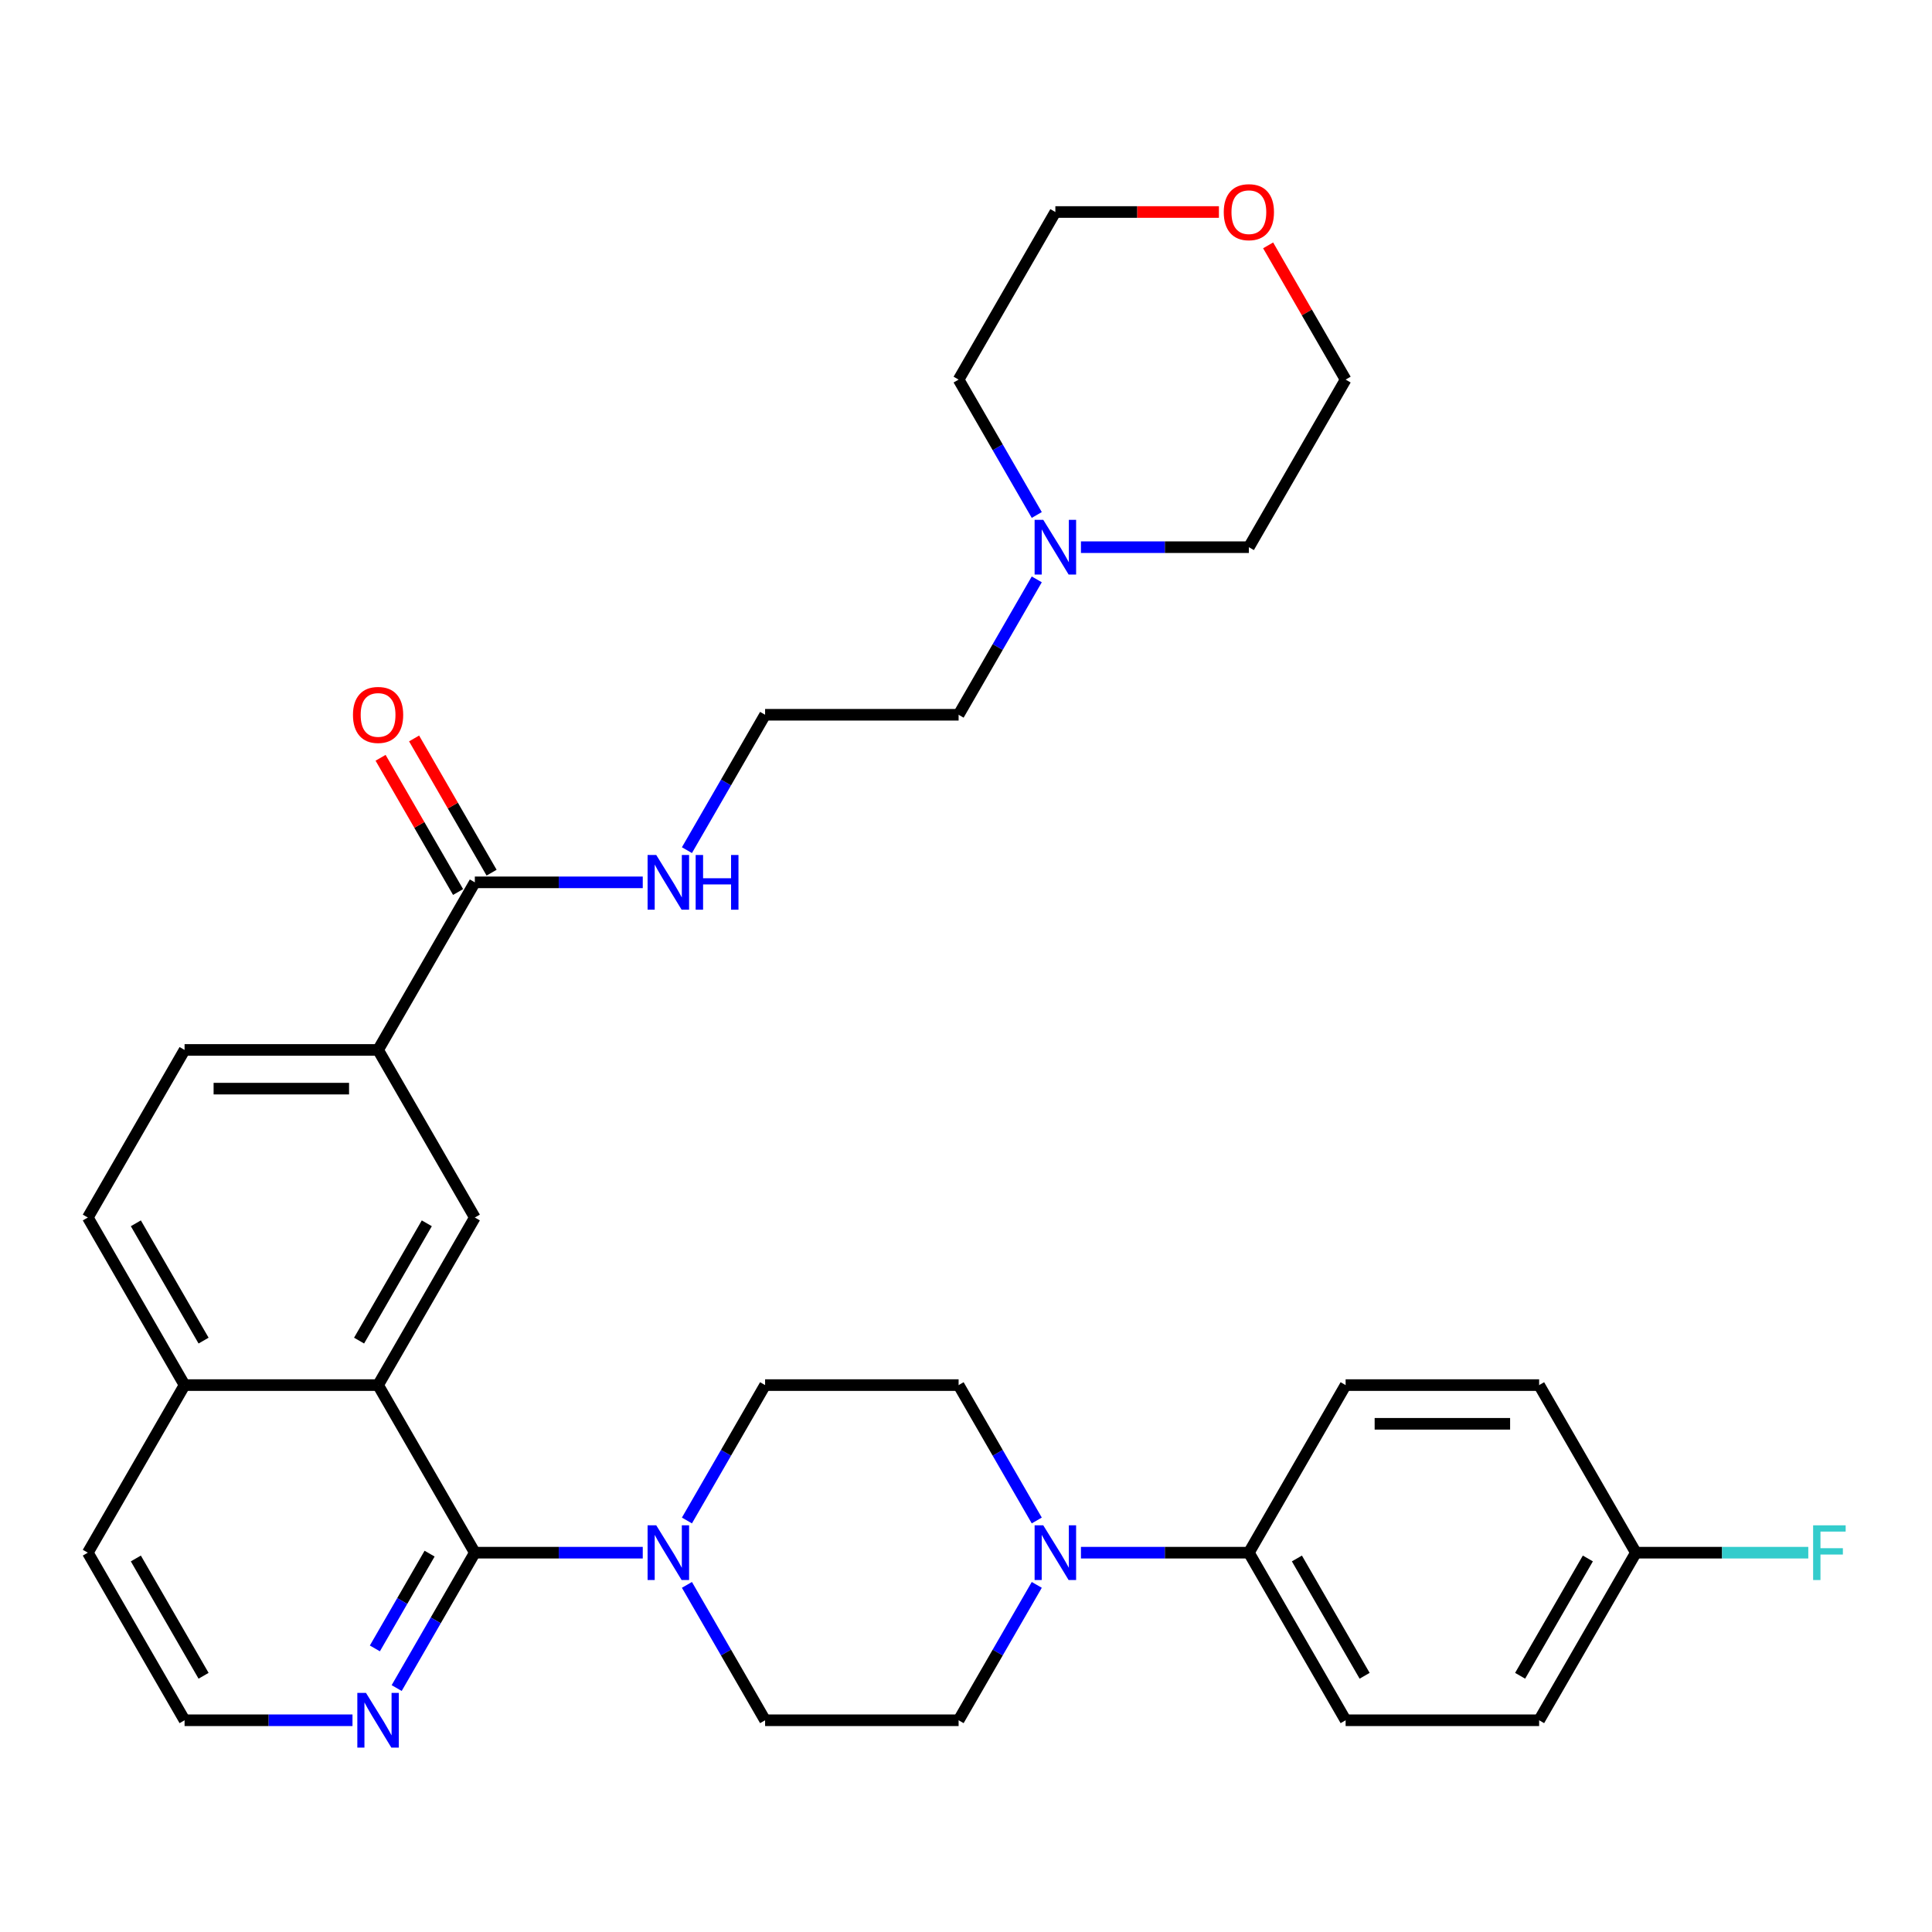 <?xml version='1.0' encoding='iso-8859-1'?>
<svg version='1.1' baseProfile='full'
              xmlns='http://www.w3.org/2000/svg'
                      xmlns:rdkit='http://www.rdkit.org/xml'
                      xmlns:xlink='http://www.w3.org/1999/xlink'
                  xml:space='preserve'
width='1000px' height='1000px' viewBox='0 0 1000 1000'>
<!-- END OF HEADER -->
<rect style='opacity:1.0;fill:#FFFFFF;stroke:none' width='1000' height='1000' x='0' y='0'> </rect>
<path class='bond-0' d='M 245.774,803.666 L 195.694,716.925' style='fill:none;fill-rule:evenodd;stroke:#000000;stroke-width:6px;stroke-linecap:butt;stroke-linejoin:miter;stroke-opacity:1' />
<path class='bond-1' d='M 245.774,803.666 L 289.232,803.666' style='fill:none;fill-rule:evenodd;stroke:#000000;stroke-width:6px;stroke-linecap:butt;stroke-linejoin:miter;stroke-opacity:1' />
<path class='bond-1' d='M 289.232,803.666 L 332.69,803.666' style='fill:none;fill-rule:evenodd;stroke:#0000FF;stroke-width:6px;stroke-linecap:butt;stroke-linejoin:miter;stroke-opacity:1' />
<path class='bond-6' d='M 245.774,803.666 L 225.544,838.704' style='fill:none;fill-rule:evenodd;stroke:#000000;stroke-width:6px;stroke-linecap:butt;stroke-linejoin:miter;stroke-opacity:1' />
<path class='bond-6' d='M 225.544,838.704 L 205.315,873.742' style='fill:none;fill-rule:evenodd;stroke:#0000FF;stroke-width:6px;stroke-linecap:butt;stroke-linejoin:miter;stroke-opacity:1' />
<path class='bond-6' d='M 222.357,804.161 L 208.196,828.688' style='fill:none;fill-rule:evenodd;stroke:#000000;stroke-width:6px;stroke-linecap:butt;stroke-linejoin:miter;stroke-opacity:1' />
<path class='bond-6' d='M 208.196,828.688 L 194.036,853.215' style='fill:none;fill-rule:evenodd;stroke:#0000FF;stroke-width:6px;stroke-linecap:butt;stroke-linejoin:miter;stroke-opacity:1' />
<path class='bond-3' d='M 195.694,716.925 L 245.774,630.184' style='fill:none;fill-rule:evenodd;stroke:#000000;stroke-width:6px;stroke-linecap:butt;stroke-linejoin:miter;stroke-opacity:1' />
<path class='bond-3' d='M 185.858,693.898 L 220.914,633.179' style='fill:none;fill-rule:evenodd;stroke:#000000;stroke-width:6px;stroke-linecap:butt;stroke-linejoin:miter;stroke-opacity:1' />
<path class='bond-13' d='M 195.694,716.925 L 95.534,716.925' style='fill:none;fill-rule:evenodd;stroke:#000000;stroke-width:6px;stroke-linecap:butt;stroke-linejoin:miter;stroke-opacity:1' />
<path class='bond-9' d='M 355.554,820.33 L 375.784,855.368' style='fill:none;fill-rule:evenodd;stroke:#0000FF;stroke-width:6px;stroke-linecap:butt;stroke-linejoin:miter;stroke-opacity:1' />
<path class='bond-9' d='M 375.784,855.368 L 396.013,890.406' style='fill:none;fill-rule:evenodd;stroke:#000000;stroke-width:6px;stroke-linecap:butt;stroke-linejoin:miter;stroke-opacity:1' />
<path class='bond-10' d='M 355.554,787.002 L 375.784,751.963' style='fill:none;fill-rule:evenodd;stroke:#0000FF;stroke-width:6px;stroke-linecap:butt;stroke-linejoin:miter;stroke-opacity:1' />
<path class='bond-10' d='M 375.784,751.963 L 396.013,716.925' style='fill:none;fill-rule:evenodd;stroke:#000000;stroke-width:6px;stroke-linecap:butt;stroke-linejoin:miter;stroke-opacity:1' />
<path class='bond-2' d='M 536.632,787.002 L 516.402,751.963' style='fill:none;fill-rule:evenodd;stroke:#0000FF;stroke-width:6px;stroke-linecap:butt;stroke-linejoin:miter;stroke-opacity:1' />
<path class='bond-2' d='M 516.402,751.963 L 496.173,716.925' style='fill:none;fill-rule:evenodd;stroke:#000000;stroke-width:6px;stroke-linecap:butt;stroke-linejoin:miter;stroke-opacity:1' />
<path class='bond-7' d='M 559.497,803.666 L 602.955,803.666' style='fill:none;fill-rule:evenodd;stroke:#0000FF;stroke-width:6px;stroke-linecap:butt;stroke-linejoin:miter;stroke-opacity:1' />
<path class='bond-7' d='M 602.955,803.666 L 646.412,803.666' style='fill:none;fill-rule:evenodd;stroke:#000000;stroke-width:6px;stroke-linecap:butt;stroke-linejoin:miter;stroke-opacity:1' />
<path class='bond-34' d='M 536.632,820.33 L 516.402,855.368' style='fill:none;fill-rule:evenodd;stroke:#0000FF;stroke-width:6px;stroke-linecap:butt;stroke-linejoin:miter;stroke-opacity:1' />
<path class='bond-34' d='M 516.402,855.368 L 496.173,890.406' style='fill:none;fill-rule:evenodd;stroke:#000000;stroke-width:6px;stroke-linecap:butt;stroke-linejoin:miter;stroke-opacity:1' />
<path class='bond-5' d='M 245.774,630.184 L 195.694,543.443' style='fill:none;fill-rule:evenodd;stroke:#000000;stroke-width:6px;stroke-linecap:butt;stroke-linejoin:miter;stroke-opacity:1' />
<path class='bond-4' d='M 245.774,456.702 L 195.694,543.443' style='fill:none;fill-rule:evenodd;stroke:#000000;stroke-width:6px;stroke-linecap:butt;stroke-linejoin:miter;stroke-opacity:1' />
<path class='bond-14' d='M 254.448,451.694 L 234.392,416.956' style='fill:none;fill-rule:evenodd;stroke:#000000;stroke-width:6px;stroke-linecap:butt;stroke-linejoin:miter;stroke-opacity:1' />
<path class='bond-14' d='M 234.392,416.956 L 214.335,382.218' style='fill:none;fill-rule:evenodd;stroke:#FF0000;stroke-width:6px;stroke-linecap:butt;stroke-linejoin:miter;stroke-opacity:1' />
<path class='bond-14' d='M 237.1,461.71 L 217.044,426.972' style='fill:none;fill-rule:evenodd;stroke:#000000;stroke-width:6px;stroke-linecap:butt;stroke-linejoin:miter;stroke-opacity:1' />
<path class='bond-14' d='M 217.044,426.972 L 196.987,392.233' style='fill:none;fill-rule:evenodd;stroke:#FF0000;stroke-width:6px;stroke-linecap:butt;stroke-linejoin:miter;stroke-opacity:1' />
<path class='bond-16' d='M 245.774,456.702 L 289.232,456.702' style='fill:none;fill-rule:evenodd;stroke:#000000;stroke-width:6px;stroke-linecap:butt;stroke-linejoin:miter;stroke-opacity:1' />
<path class='bond-16' d='M 289.232,456.702 L 332.69,456.702' style='fill:none;fill-rule:evenodd;stroke:#0000FF;stroke-width:6px;stroke-linecap:butt;stroke-linejoin:miter;stroke-opacity:1' />
<path class='bond-35' d='M 195.694,543.443 L 95.534,543.443' style='fill:none;fill-rule:evenodd;stroke:#000000;stroke-width:6px;stroke-linecap:butt;stroke-linejoin:miter;stroke-opacity:1' />
<path class='bond-35' d='M 180.67,563.475 L 110.558,563.475' style='fill:none;fill-rule:evenodd;stroke:#000000;stroke-width:6px;stroke-linecap:butt;stroke-linejoin:miter;stroke-opacity:1' />
<path class='bond-22' d='M 182.45,890.406 L 138.992,890.406' style='fill:none;fill-rule:evenodd;stroke:#0000FF;stroke-width:6px;stroke-linecap:butt;stroke-linejoin:miter;stroke-opacity:1' />
<path class='bond-22' d='M 138.992,890.406 L 95.534,890.406' style='fill:none;fill-rule:evenodd;stroke:#000000;stroke-width:6px;stroke-linecap:butt;stroke-linejoin:miter;stroke-opacity:1' />
<path class='bond-19' d='M 646.412,803.666 L 696.492,890.406' style='fill:none;fill-rule:evenodd;stroke:#000000;stroke-width:6px;stroke-linecap:butt;stroke-linejoin:miter;stroke-opacity:1' />
<path class='bond-19' d='M 671.273,806.661 L 706.328,867.379' style='fill:none;fill-rule:evenodd;stroke:#000000;stroke-width:6px;stroke-linecap:butt;stroke-linejoin:miter;stroke-opacity:1' />
<path class='bond-20' d='M 646.412,803.666 L 696.492,716.925' style='fill:none;fill-rule:evenodd;stroke:#000000;stroke-width:6px;stroke-linecap:butt;stroke-linejoin:miter;stroke-opacity:1' />
<path class='bond-8' d='M 536.632,299.885 L 516.402,334.923' style='fill:none;fill-rule:evenodd;stroke:#0000FF;stroke-width:6px;stroke-linecap:butt;stroke-linejoin:miter;stroke-opacity:1' />
<path class='bond-8' d='M 516.402,334.923 L 496.173,369.962' style='fill:none;fill-rule:evenodd;stroke:#000000;stroke-width:6px;stroke-linecap:butt;stroke-linejoin:miter;stroke-opacity:1' />
<path class='bond-28' d='M 536.632,266.557 L 516.402,231.518' style='fill:none;fill-rule:evenodd;stroke:#0000FF;stroke-width:6px;stroke-linecap:butt;stroke-linejoin:miter;stroke-opacity:1' />
<path class='bond-28' d='M 516.402,231.518 L 496.173,196.48' style='fill:none;fill-rule:evenodd;stroke:#000000;stroke-width:6px;stroke-linecap:butt;stroke-linejoin:miter;stroke-opacity:1' />
<path class='bond-29' d='M 559.497,283.221 L 602.955,283.221' style='fill:none;fill-rule:evenodd;stroke:#0000FF;stroke-width:6px;stroke-linecap:butt;stroke-linejoin:miter;stroke-opacity:1' />
<path class='bond-29' d='M 602.955,283.221 L 646.412,283.221' style='fill:none;fill-rule:evenodd;stroke:#000000;stroke-width:6px;stroke-linecap:butt;stroke-linejoin:miter;stroke-opacity:1' />
<path class='bond-11' d='M 396.013,890.406 L 496.173,890.406' style='fill:none;fill-rule:evenodd;stroke:#000000;stroke-width:6px;stroke-linecap:butt;stroke-linejoin:miter;stroke-opacity:1' />
<path class='bond-12' d='M 396.013,716.925 L 496.173,716.925' style='fill:none;fill-rule:evenodd;stroke:#000000;stroke-width:6px;stroke-linecap:butt;stroke-linejoin:miter;stroke-opacity:1' />
<path class='bond-17' d='M 95.534,716.925 L 45.455,630.184' style='fill:none;fill-rule:evenodd;stroke:#000000;stroke-width:6px;stroke-linecap:butt;stroke-linejoin:miter;stroke-opacity:1' />
<path class='bond-17' d='M 105.371,693.898 L 70.315,633.179' style='fill:none;fill-rule:evenodd;stroke:#000000;stroke-width:6px;stroke-linecap:butt;stroke-linejoin:miter;stroke-opacity:1' />
<path class='bond-33' d='M 95.534,716.925 L 45.455,803.666' style='fill:none;fill-rule:evenodd;stroke:#000000;stroke-width:6px;stroke-linecap:butt;stroke-linejoin:miter;stroke-opacity:1' />
<path class='bond-15' d='M 95.534,543.443 L 45.455,630.184' style='fill:none;fill-rule:evenodd;stroke:#000000;stroke-width:6px;stroke-linecap:butt;stroke-linejoin:miter;stroke-opacity:1' />
<path class='bond-26' d='M 355.554,440.038 L 375.784,405' style='fill:none;fill-rule:evenodd;stroke:#0000FF;stroke-width:6px;stroke-linecap:butt;stroke-linejoin:miter;stroke-opacity:1' />
<path class='bond-26' d='M 375.784,405 L 396.013,369.962' style='fill:none;fill-rule:evenodd;stroke:#000000;stroke-width:6px;stroke-linecap:butt;stroke-linejoin:miter;stroke-opacity:1' />
<path class='bond-18' d='M 656.38,127.003 L 676.436,161.741' style='fill:none;fill-rule:evenodd;stroke:#FF0000;stroke-width:6px;stroke-linecap:butt;stroke-linejoin:miter;stroke-opacity:1' />
<path class='bond-18' d='M 676.436,161.741 L 696.492,196.48' style='fill:none;fill-rule:evenodd;stroke:#000000;stroke-width:6px;stroke-linecap:butt;stroke-linejoin:miter;stroke-opacity:1' />
<path class='bond-37' d='M 630.908,109.739 L 588.581,109.739' style='fill:none;fill-rule:evenodd;stroke:#FF0000;stroke-width:6px;stroke-linecap:butt;stroke-linejoin:miter;stroke-opacity:1' />
<path class='bond-37' d='M 588.581,109.739 L 546.253,109.739' style='fill:none;fill-rule:evenodd;stroke:#000000;stroke-width:6px;stroke-linecap:butt;stroke-linejoin:miter;stroke-opacity:1' />
<path class='bond-24' d='M 696.492,890.406 L 796.652,890.406' style='fill:none;fill-rule:evenodd;stroke:#000000;stroke-width:6px;stroke-linecap:butt;stroke-linejoin:miter;stroke-opacity:1' />
<path class='bond-23' d='M 696.492,716.925 L 796.652,716.925' style='fill:none;fill-rule:evenodd;stroke:#000000;stroke-width:6px;stroke-linecap:butt;stroke-linejoin:miter;stroke-opacity:1' />
<path class='bond-23' d='M 711.516,736.957 L 781.628,736.957' style='fill:none;fill-rule:evenodd;stroke:#000000;stroke-width:6px;stroke-linecap:butt;stroke-linejoin:miter;stroke-opacity:1' />
<path class='bond-21' d='M 846.732,803.666 L 796.652,716.925' style='fill:none;fill-rule:evenodd;stroke:#000000;stroke-width:6px;stroke-linecap:butt;stroke-linejoin:miter;stroke-opacity:1' />
<path class='bond-25' d='M 846.732,803.666 L 891.35,803.666' style='fill:none;fill-rule:evenodd;stroke:#000000;stroke-width:6px;stroke-linecap:butt;stroke-linejoin:miter;stroke-opacity:1' />
<path class='bond-25' d='M 891.35,803.666 L 935.967,803.666' style='fill:none;fill-rule:evenodd;stroke:#33CCCC;stroke-width:6px;stroke-linecap:butt;stroke-linejoin:miter;stroke-opacity:1' />
<path class='bond-36' d='M 846.732,803.666 L 796.652,890.406' style='fill:none;fill-rule:evenodd;stroke:#000000;stroke-width:6px;stroke-linecap:butt;stroke-linejoin:miter;stroke-opacity:1' />
<path class='bond-36' d='M 821.872,806.661 L 786.816,867.379' style='fill:none;fill-rule:evenodd;stroke:#000000;stroke-width:6px;stroke-linecap:butt;stroke-linejoin:miter;stroke-opacity:1' />
<path class='bond-32' d='M 95.534,890.406 L 45.455,803.666' style='fill:none;fill-rule:evenodd;stroke:#000000;stroke-width:6px;stroke-linecap:butt;stroke-linejoin:miter;stroke-opacity:1' />
<path class='bond-32' d='M 105.371,867.379 L 70.315,806.661' style='fill:none;fill-rule:evenodd;stroke:#000000;stroke-width:6px;stroke-linecap:butt;stroke-linejoin:miter;stroke-opacity:1' />
<path class='bond-27' d='M 396.013,369.962 L 496.173,369.962' style='fill:none;fill-rule:evenodd;stroke:#000000;stroke-width:6px;stroke-linecap:butt;stroke-linejoin:miter;stroke-opacity:1' />
<path class='bond-30' d='M 496.173,196.48 L 546.253,109.739' style='fill:none;fill-rule:evenodd;stroke:#000000;stroke-width:6px;stroke-linecap:butt;stroke-linejoin:miter;stroke-opacity:1' />
<path class='bond-31' d='M 646.412,283.221 L 696.492,196.48' style='fill:none;fill-rule:evenodd;stroke:#000000;stroke-width:6px;stroke-linecap:butt;stroke-linejoin:miter;stroke-opacity:1' />
<path  class='atom-2' d='M 339.674 789.506
L 348.954 804.506
Q 349.874 805.986, 351.354 808.666
Q 352.834 811.346, 352.914 811.506
L 352.914 789.506
L 356.674 789.506
L 356.674 817.826
L 352.794 817.826
L 342.834 801.426
Q 341.674 799.506, 340.434 797.306
Q 339.234 795.106, 338.874 794.426
L 338.874 817.826
L 335.194 817.826
L 335.194 789.506
L 339.674 789.506
' fill='#0000FF'/>
<path  class='atom-3' d='M 539.993 789.506
L 549.273 804.506
Q 550.193 805.986, 551.673 808.666
Q 553.153 811.346, 553.233 811.506
L 553.233 789.506
L 556.993 789.506
L 556.993 817.826
L 553.113 817.826
L 543.153 801.426
Q 541.993 799.506, 540.753 797.306
Q 539.553 795.106, 539.193 794.426
L 539.193 817.826
L 535.513 817.826
L 535.513 789.506
L 539.993 789.506
' fill='#0000FF'/>
<path  class='atom-7' d='M 189.434 876.246
L 198.714 891.246
Q 199.634 892.726, 201.114 895.406
Q 202.594 898.086, 202.674 898.246
L 202.674 876.246
L 206.434 876.246
L 206.434 904.566
L 202.554 904.566
L 192.594 888.166
Q 191.434 886.246, 190.194 884.046
Q 188.994 881.846, 188.634 881.166
L 188.634 904.566
L 184.954 904.566
L 184.954 876.246
L 189.434 876.246
' fill='#0000FF'/>
<path  class='atom-9' d='M 539.993 269.061
L 549.273 284.061
Q 550.193 285.541, 551.673 288.221
Q 553.153 290.901, 553.233 291.061
L 553.233 269.061
L 556.993 269.061
L 556.993 297.381
L 553.113 297.381
L 543.153 280.981
Q 541.993 279.061, 540.753 276.861
Q 539.553 274.661, 539.193 273.981
L 539.193 297.381
L 535.513 297.381
L 535.513 269.061
L 539.993 269.061
' fill='#0000FF'/>
<path  class='atom-15' d='M 182.694 370.042
Q 182.694 363.242, 186.054 359.442
Q 189.414 355.642, 195.694 355.642
Q 201.974 355.642, 205.334 359.442
Q 208.694 363.242, 208.694 370.042
Q 208.694 376.922, 205.294 380.842
Q 201.894 384.722, 195.694 384.722
Q 189.454 384.722, 186.054 380.842
Q 182.694 376.962, 182.694 370.042
M 195.694 381.522
Q 200.014 381.522, 202.334 378.642
Q 204.694 375.722, 204.694 370.042
Q 204.694 364.482, 202.334 361.682
Q 200.014 358.842, 195.694 358.842
Q 191.374 358.842, 189.014 361.642
Q 186.694 364.442, 186.694 370.042
Q 186.694 375.762, 189.014 378.642
Q 191.374 381.522, 195.694 381.522
' fill='#FF0000'/>
<path  class='atom-17' d='M 339.674 442.542
L 348.954 457.542
Q 349.874 459.022, 351.354 461.702
Q 352.834 464.382, 352.914 464.542
L 352.914 442.542
L 356.674 442.542
L 356.674 470.862
L 352.794 470.862
L 342.834 454.462
Q 341.674 452.542, 340.434 450.342
Q 339.234 448.142, 338.874 447.462
L 338.874 470.862
L 335.194 470.862
L 335.194 442.542
L 339.674 442.542
' fill='#0000FF'/>
<path  class='atom-17' d='M 360.074 442.542
L 363.914 442.542
L 363.914 454.582
L 378.394 454.582
L 378.394 442.542
L 382.234 442.542
L 382.234 470.862
L 378.394 470.862
L 378.394 457.782
L 363.914 457.782
L 363.914 470.862
L 360.074 470.862
L 360.074 442.542
' fill='#0000FF'/>
<path  class='atom-19' d='M 633.412 109.819
Q 633.412 103.019, 636.772 99.219
Q 640.132 95.419, 646.412 95.419
Q 652.692 95.419, 656.052 99.219
Q 659.412 103.019, 659.412 109.819
Q 659.412 116.699, 656.012 120.619
Q 652.612 124.499, 646.412 124.499
Q 640.172 124.499, 636.772 120.619
Q 633.412 116.739, 633.412 109.819
M 646.412 121.299
Q 650.732 121.299, 653.052 118.419
Q 655.412 115.499, 655.412 109.819
Q 655.412 104.259, 653.052 101.459
Q 650.732 98.619, 646.412 98.619
Q 642.092 98.619, 639.732 101.419
Q 637.412 104.219, 637.412 109.819
Q 637.412 115.539, 639.732 118.419
Q 642.092 121.299, 646.412 121.299
' fill='#FF0000'/>
<path  class='atom-26' d='M 938.471 789.506
L 955.311 789.506
L 955.311 792.746
L 942.271 792.746
L 942.271 801.346
L 953.871 801.346
L 953.871 804.626
L 942.271 804.626
L 942.271 817.826
L 938.471 817.826
L 938.471 789.506
' fill='#33CCCC'/>
</svg>
